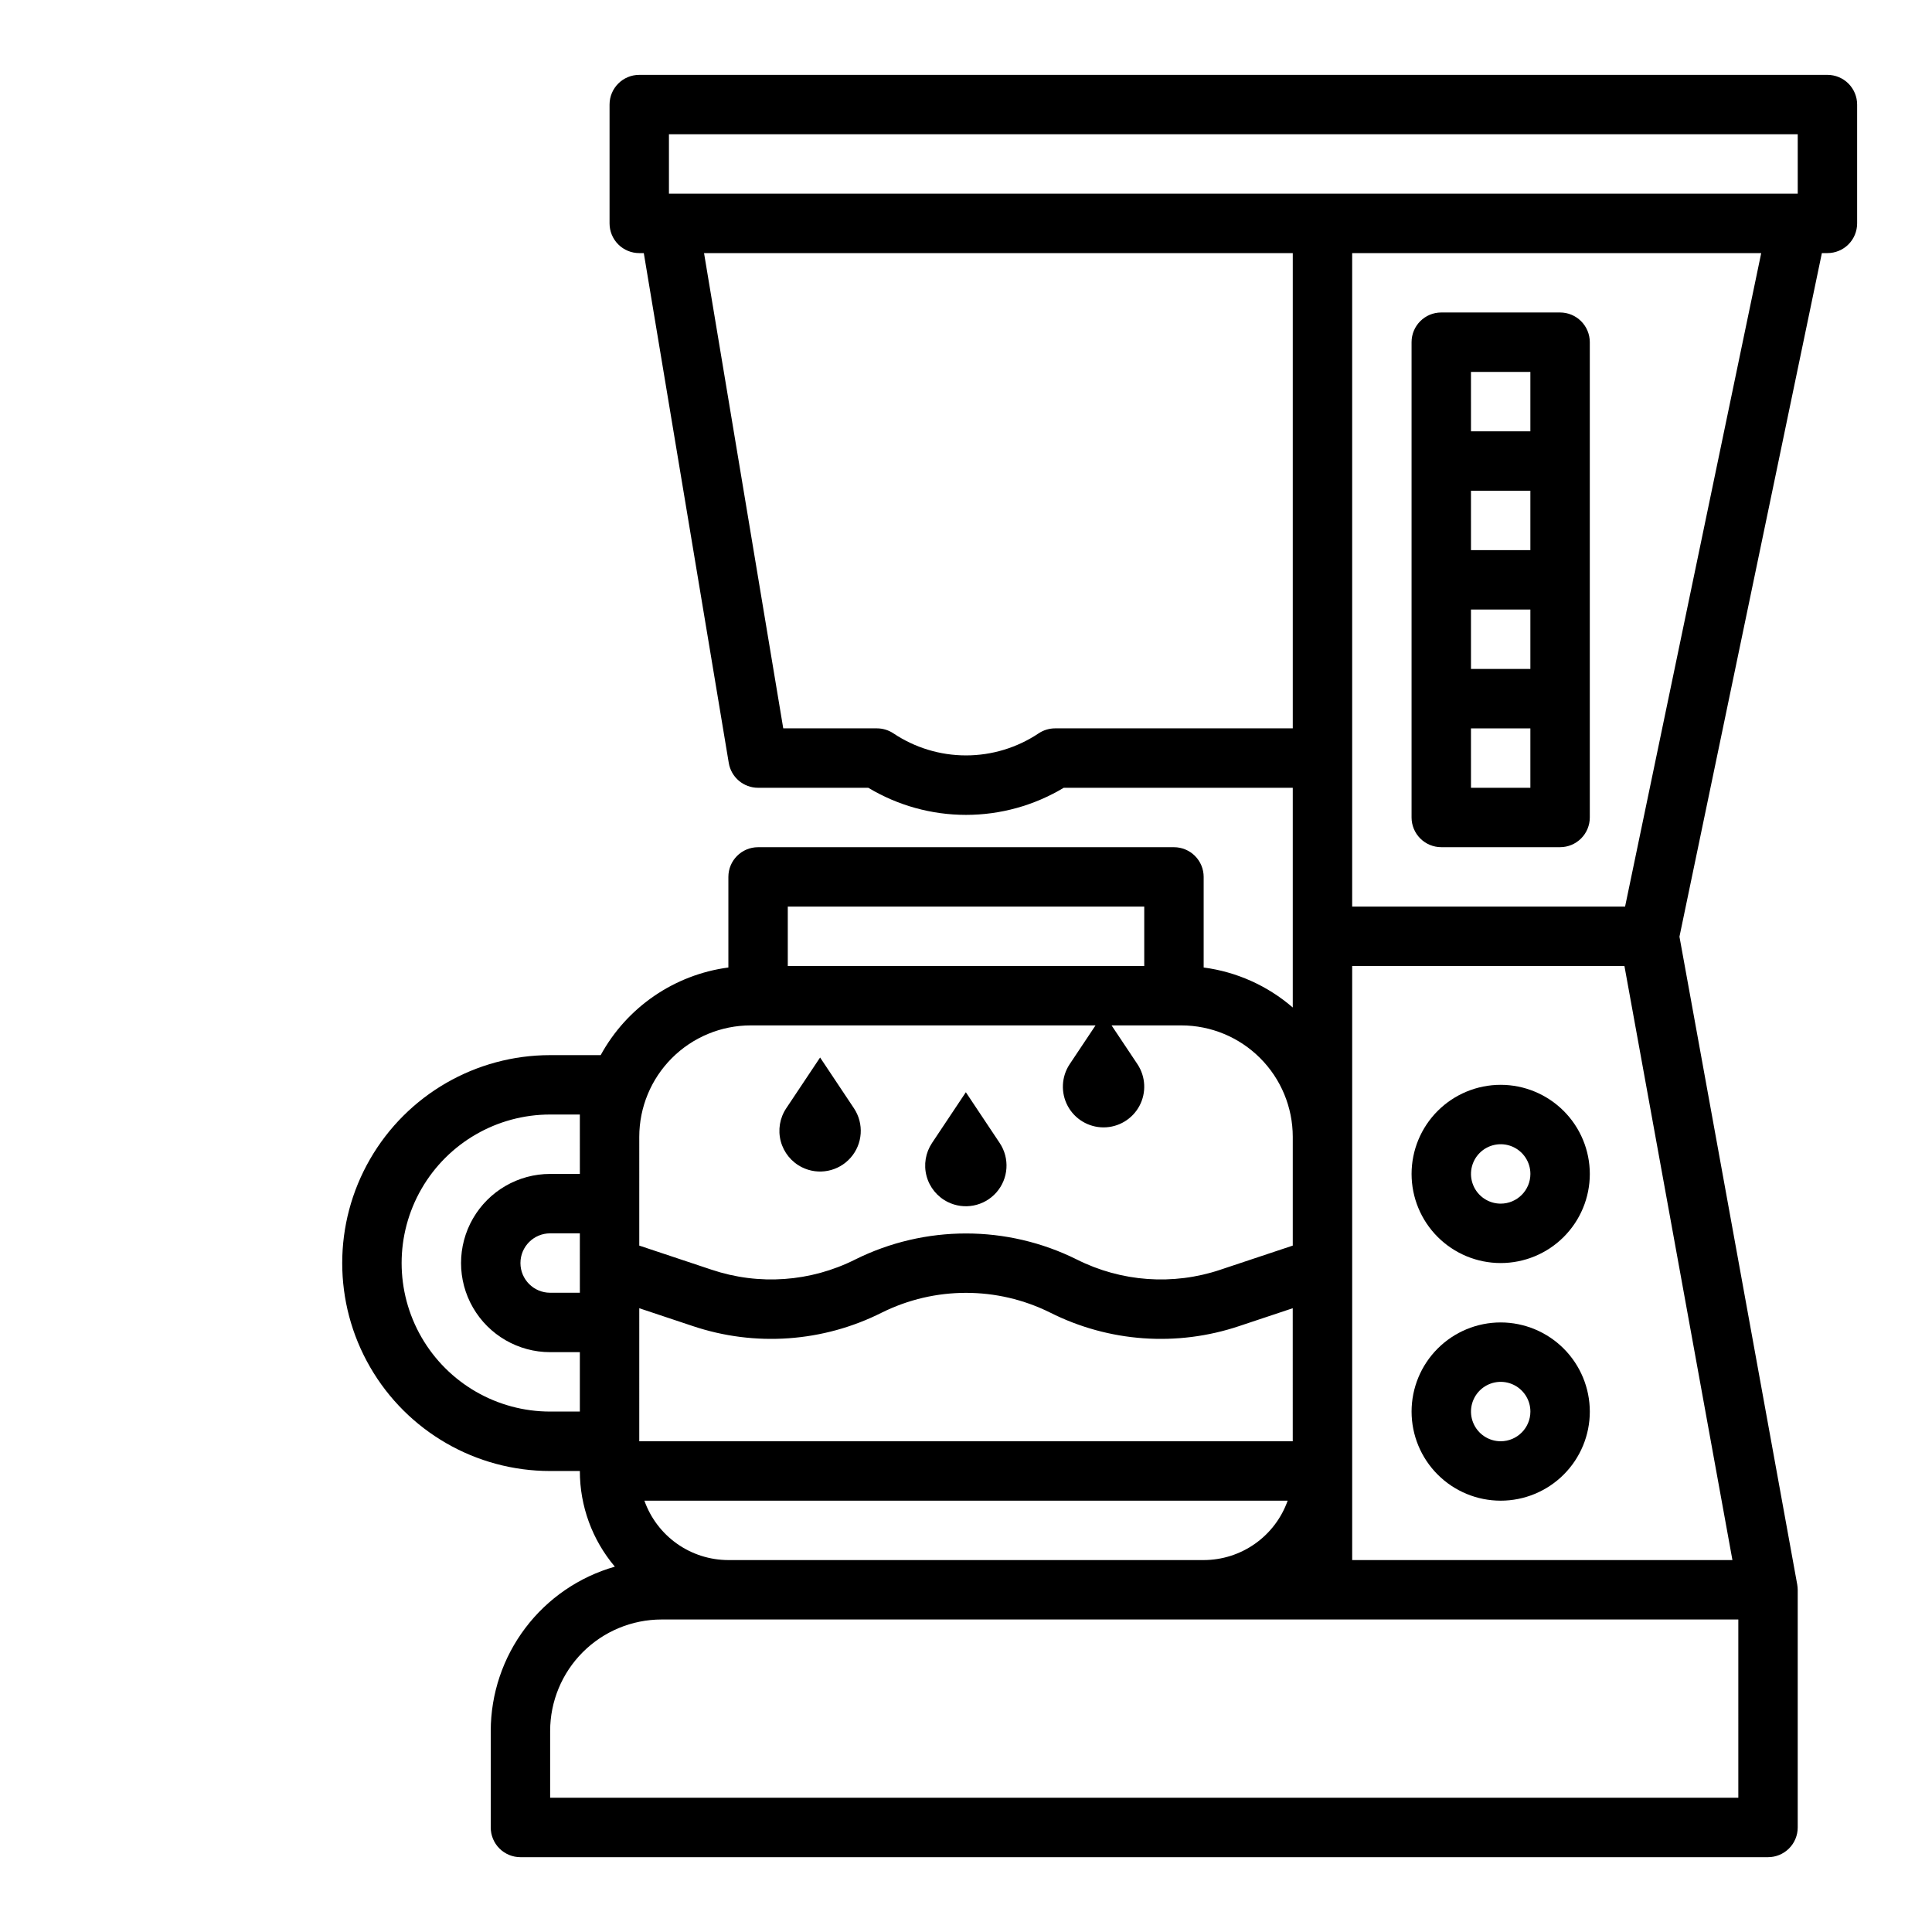 <?xml version="1.0" encoding="UTF-8"?>
<!-- Uploaded to: ICON Repo, www.svgrepo.com, Generator: ICON Repo Mixer Tools -->
<svg fill="#000000" width="800px" height="800px" version="1.1" viewBox="144 144 512 512" xmlns="http://www.w3.org/2000/svg">
 <g>
  <path d="m541.7 431.49c-6.266 0-12.27 2.488-16.699 6.914-4.43 4.43-6.918 10.438-6.918 16.699 0 6.266 2.488 12.27 6.918 16.699 4.43 4.43 10.434 6.918 16.699 6.918 6.262 0 12.27-2.488 16.699-6.918 4.43-4.43 6.918-10.434 6.918-16.699-0.008-6.262-2.5-12.262-6.926-16.691-4.43-4.426-10.43-6.918-16.691-6.922zm0 31.488c-3.184 0-6.055-1.918-7.273-4.863-1.219-2.941-0.543-6.324 1.707-8.578 2.25-2.25 5.637-2.922 8.578-1.707 2.941 1.219 4.859 4.09 4.859 7.273-0.004 4.348-3.527 7.867-7.871 7.875z"/>
  <path d="m541.7 494.46c-6.266 0-12.27 2.488-16.699 6.918-4.43 4.43-6.918 10.438-6.918 16.699 0 6.266 2.488 12.27 6.918 16.699 4.43 4.43 10.434 6.918 16.699 6.918 6.262 0 12.27-2.488 16.699-6.918 4.43-4.43 6.918-10.434 6.918-16.699-0.008-6.262-2.5-12.262-6.926-16.691-4.43-4.426-10.43-6.918-16.691-6.926zm0 31.488c-3.184 0-6.055-1.918-7.273-4.859s-0.543-6.324 1.707-8.578c2.25-2.25 5.637-2.926 8.578-1.707 2.941 1.219 4.859 4.09 4.859 7.273-0.004 4.348-3.527 7.867-7.871 7.871z"/>
  <path d="m628.29 163.84h-314.88c-4.348 0-7.871 3.527-7.871 7.875v31.488c0 2.086 0.828 4.09 2.305 5.566 1.477 1.477 3.481 2.305 5.566 2.305h1.203l22.52 135.12c0.633 3.797 3.918 6.578 7.766 6.578h29.211c7.82 4.695 16.77 7.18 25.895 7.18 9.121 0 18.07-2.484 25.891-7.18h60.699v58.227c-6.664-5.766-14.875-9.453-23.613-10.602v-24.008c0-2.09-0.832-4.09-2.309-5.566-1.477-1.477-3.477-2.305-5.566-2.305h-110.21c-4.348 0-7.871 3.523-7.871 7.871v24.008c-14.336 1.906-26.906 10.531-33.84 23.223h-13.395c-19.688 0-37.879 10.504-47.719 27.555-9.844 17.047-9.844 38.055 0 55.102 9.84 17.051 28.031 27.555 47.719 27.555h7.875c-0.008 9.281 3.281 18.262 9.277 25.348-9.465 2.699-17.793 8.406-23.73 16.262-5.934 7.856-9.152 17.426-9.164 27.27v25.586c0 2.086 0.828 4.09 2.305 5.566 1.477 1.473 3.481 2.305 5.566 2.305h330.62c2.09 0 4.09-0.832 5.566-2.305 1.477-1.477 2.305-3.481 2.305-5.566v-62.977c0-0.098-0.012-0.195-0.016-0.301 0-0.121-0.008-0.242-0.02-0.363-0.016-0.18-0.039-0.355-0.066-0.531-0.012-0.07-0.016-0.145-0.027-0.215l-31.211-171.68 37.742-181.16h1.473c2.086 0 4.09-0.828 5.566-2.305 1.473-1.477 2.305-3.481 2.305-5.566v-31.488c0-2.09-0.832-4.09-2.305-5.566-1.477-1.477-3.481-2.309-5.566-2.309zm-330.62 322.75h-7.875c-4.348 0-7.871-3.523-7.871-7.871s3.523-7.871 7.871-7.871h7.871zm0-31.488h-7.875c-8.438 0-16.23 4.504-20.449 11.809-4.219 7.309-4.219 16.309 0 23.617 4.219 7.305 12.012 11.809 20.449 11.809h7.871v15.742h-7.871c-14.062 0-27.055-7.5-34.086-19.68-7.031-12.176-7.031-27.184 0-39.359 7.031-12.18 20.023-19.68 34.086-19.68h7.871zm125.95-118.08c-1.555 0-3.074 0.461-4.367 1.32-5.695 3.812-12.395 5.848-19.25 5.848-6.852 0-13.551-2.035-19.246-5.848-1.293-0.859-2.812-1.32-4.367-1.32h-24.82l-20.992-125.95h156.02v125.95zm-70.848 47.23h94.465v15.742l-94.465 0.004zm-39.359 61.008c0.008-7.824 3.121-15.328 8.656-20.863 5.535-5.535 13.039-8.648 20.863-8.656h91.395l-6.844 10.266c-2.203 3.309-2.41 7.562-0.535 11.07 1.875 3.504 5.531 5.691 9.508 5.691 3.973 0 7.629-2.188 9.504-5.691 1.875-3.508 1.668-7.762-0.535-11.07l-6.848-10.266h18.5c7.828 0.008 15.332 3.121 20.863 8.656 5.535 5.535 8.648 13.039 8.656 20.863v28.836l-19.152 6.383v0.004c-12.547 4.219-26.262 3.246-38.086-2.707-18.488-9.191-40.215-9.191-58.707 0-11.824 5.949-25.539 6.926-38.086 2.703l-19.152-6.383zm0 45.434 14.168 4.723c16.512 5.551 34.555 4.269 50.109-3.562 14.055-6.984 30.57-6.984 44.625 0 15.555 7.832 33.598 9.113 50.105 3.562l14.168-4.723 0.004 35.254h-173.18zm171.83 51c-1.633 4.602-4.648 8.582-8.637 11.402-3.984 2.82-8.746 4.336-13.625 4.34h-125.95c-4.883-0.004-9.645-1.52-13.629-4.34-3.984-2.82-7-6.801-8.633-11.402zm119.43 78.719h-314.88v-17.711c0.012-7.828 3.121-15.328 8.656-20.863 5.535-5.535 13.039-8.648 20.863-8.656h285.36zm-1.562-62.977h-100.77v-157.44h72.148zm-28.449-173.18h-72.324v-173.18h108.4zm45.754-188.93h-299.14v-15.742h299.14z"/>
  <path d="m525.95 368.51h31.488c2.09 0 4.09-0.832 5.566-2.309 1.477-1.477 2.309-3.477 2.309-5.566v-125.95c0-2.09-0.832-4.09-2.309-5.566-1.477-1.477-3.477-2.309-5.566-2.309h-31.488c-4.348 0-7.871 3.527-7.871 7.875v125.95c0 2.09 0.832 4.09 2.305 5.566 1.477 1.477 3.481 2.309 5.566 2.309zm7.871-125.95h15.742v15.742h-15.738zm0 31.488h15.742v15.742h-15.738zm0 31.488h15.742v15.742h-15.738zm0 31.488h15.742v15.742h-15.738z"/>
  <path d="m395.14 462.53c4.371 2.188 9.668 1.156 12.902-2.508 3.234-3.664 3.598-9.047 0.887-13.113l-8.969-13.457-8.969 13.457c-1.715 2.574-2.242 5.758-1.449 8.746 0.793 2.988 2.832 5.492 5.598 6.875z"/>
  <path d="m356.51 453.33c4.371 2.188 9.668 1.156 12.902-2.508 3.238-3.664 3.602-9.047 0.891-13.117l-8.969-13.457-8.973 13.457c-1.719 2.57-2.246 5.758-1.453 8.746 0.797 2.992 2.836 5.496 5.602 6.879z"/>
 </g>
</svg>